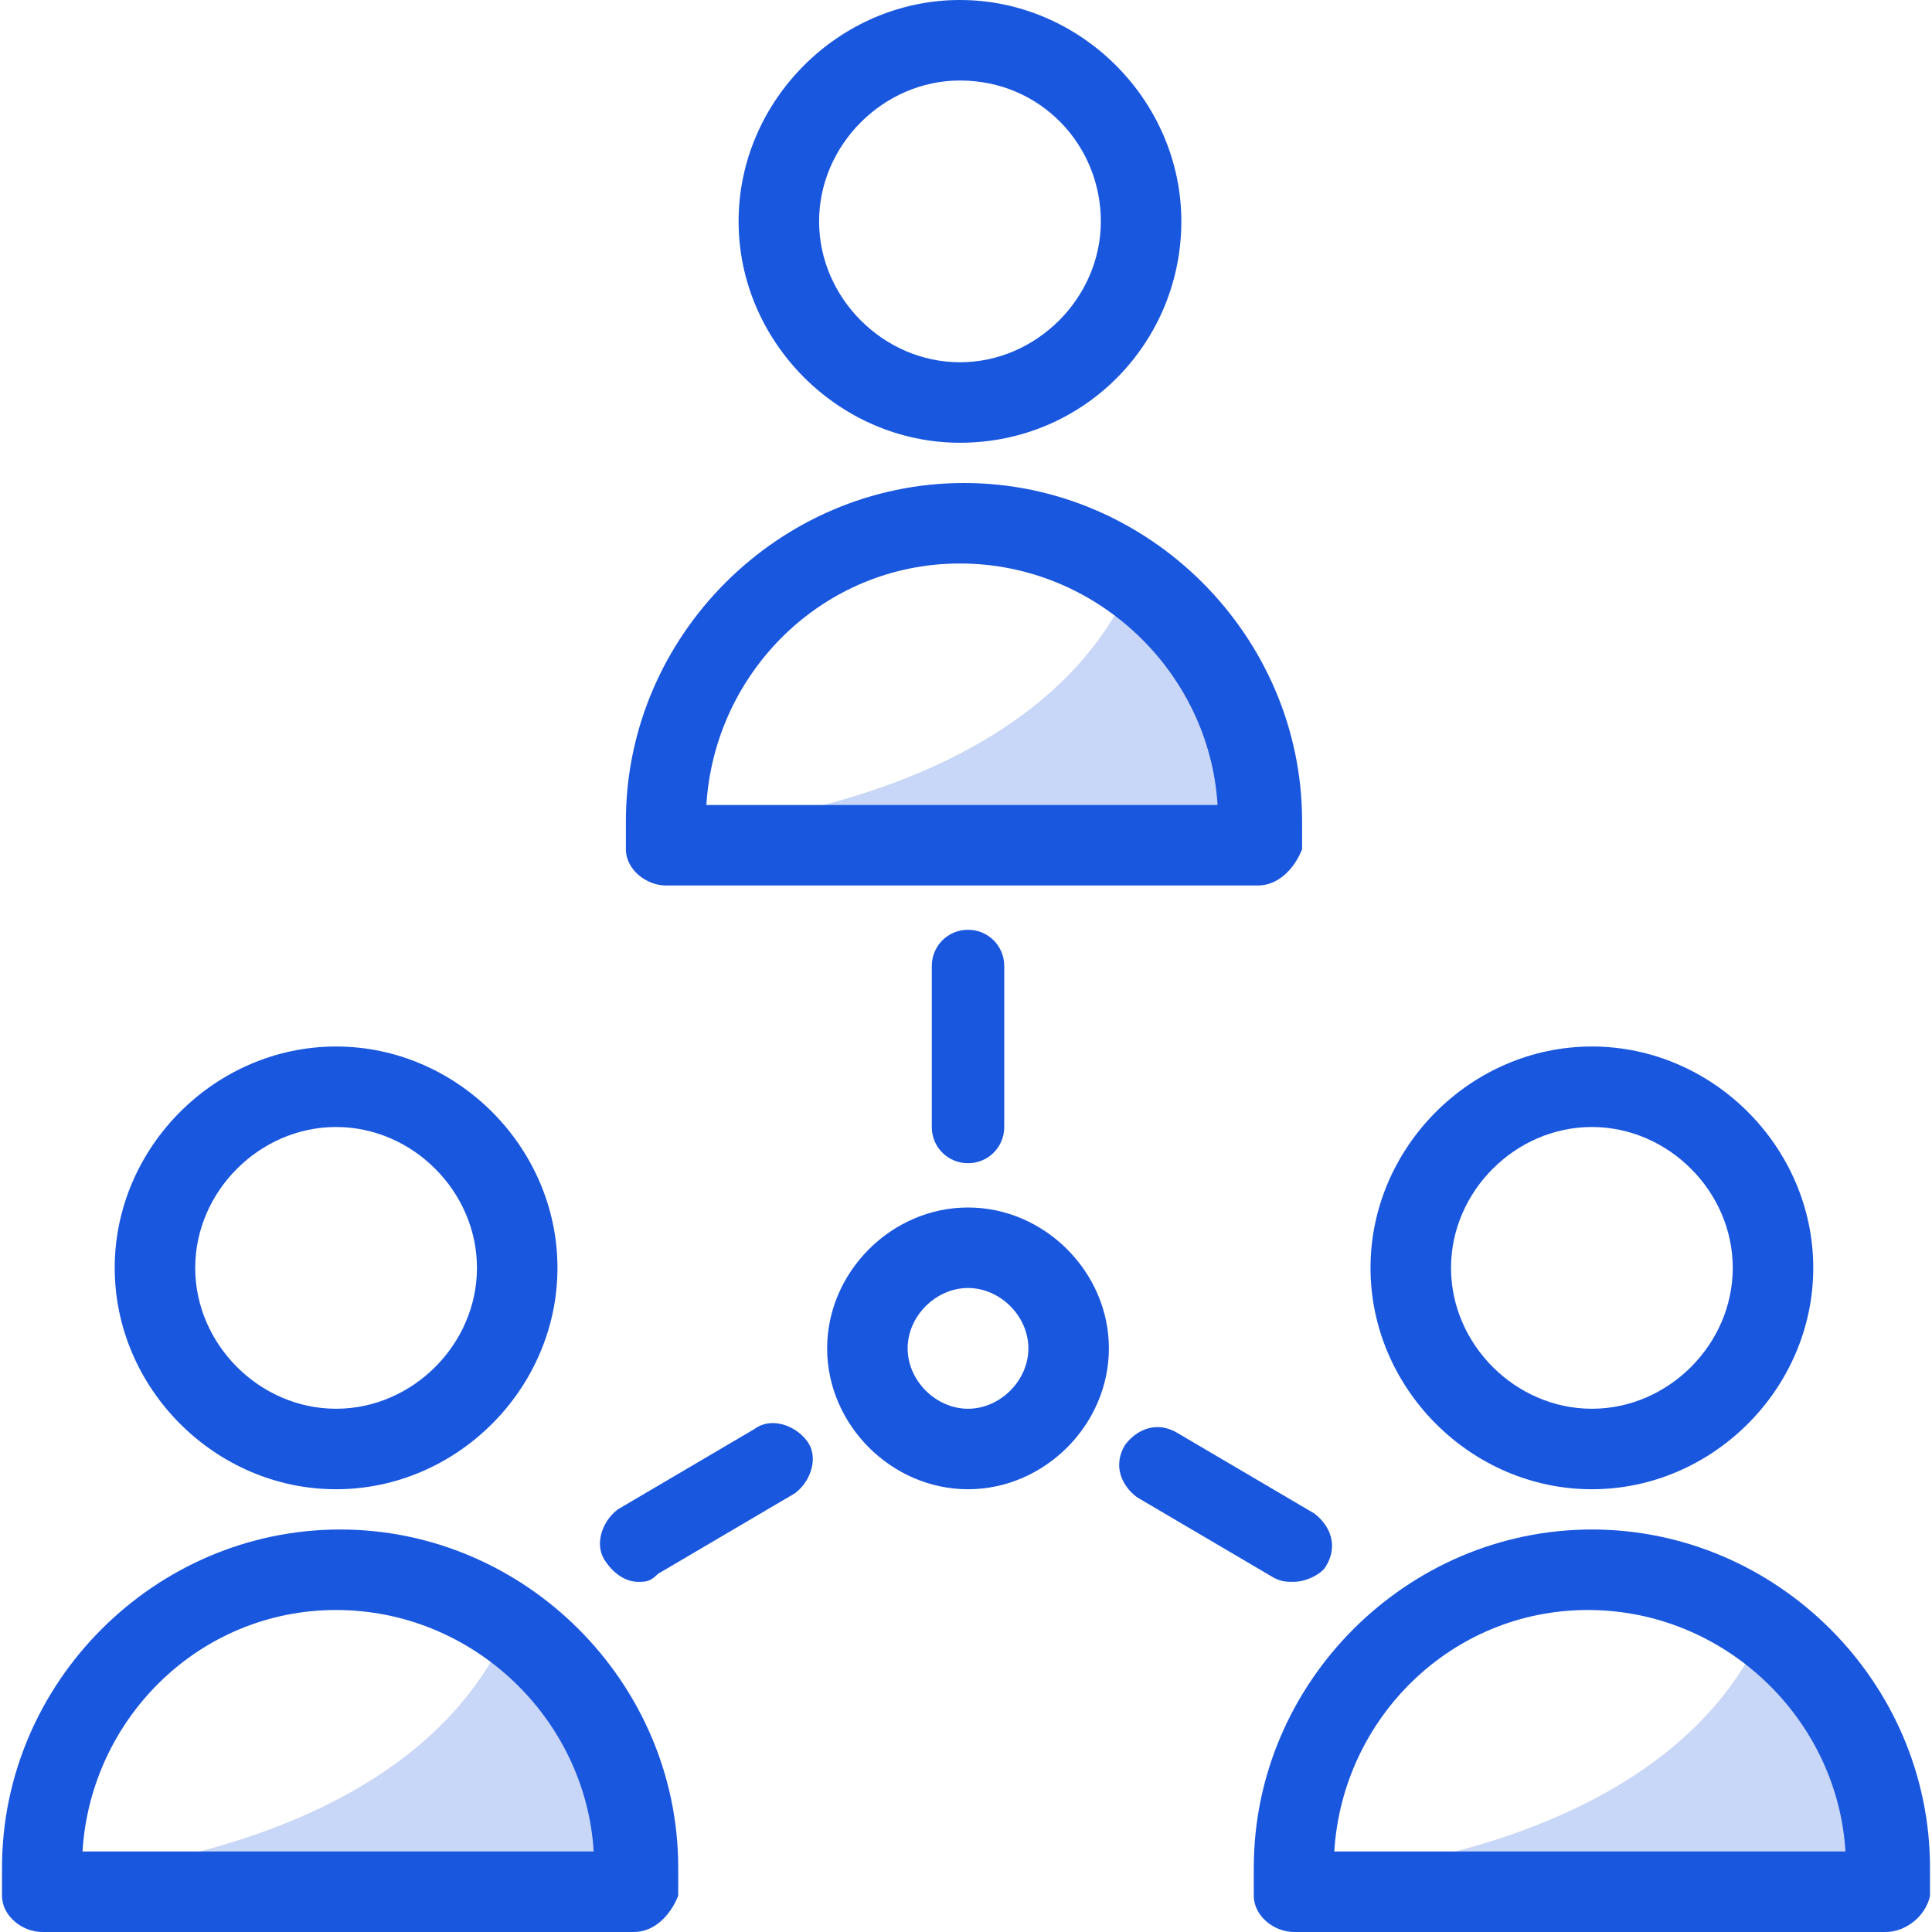 <?xml version="1.0" encoding="UTF-8"?><svg id="a" xmlns="http://www.w3.org/2000/svg" viewBox="0 0 48 48"><defs><style>.c,.d{fill:#1957de;}.d{isolation:isolate;opacity:.24;}</style></defs><g id="b"><path class="d" d="m16.85,20.6s8.8-.4,11.3-6.2c0,0,3.1,1.7,3.2,6.6l-14.5-.4Z"/><path class="d" d="m32.55,46.6s8.8-.4,11.3-6.2c0,0,3.1,1.7,3.2,6.6l-14.5-.4Z"/><path class="d" d="m1.35,46.6s8.8-.4,11.3-6.2c0,0,3.1,1.7,3.2,6.6l-14.5-.4Z"/><path class="c" d="m23.85,11c-3,0-5.5-2.5-5.5-5.5S20.85,0,23.85,0s5.5,2.5,5.5,5.5-2.4,5.5-5.5,5.5Zm0-9c-1.9,0-3.5,1.6-3.5,3.5s1.6,3.5,3.5,3.5,3.5-1.6,3.5-3.5-1.5-3.5-3.5-3.5Z"/><path class="c" d="m31.25,22h-14.7c-.5,0-1-.4-1-.9v-.7c0-4.6,3.8-8.4,8.4-8.4s8.4,3.8,8.4,8.4v.7c-.2.5-.6.9-1.1.9Zm-13.7-2h12.7c-.2-3.3-3-6-6.4-6s-6.1,2.7-6.3,6Z"/><path class="c" d="m39.55,37c-3,0-5.5-2.5-5.5-5.5s2.5-5.5,5.5-5.5,5.5,2.5,5.5,5.5-2.5,5.5-5.5,5.5Zm0-9c-1.9,0-3.5,1.6-3.5,3.5s1.6,3.5,3.5,3.5,3.5-1.6,3.5-3.5-1.6-3.5-3.5-3.5Z"/><path class="c" d="m46.85,48h-14.7c-.5,0-1-.4-1-.9v-.7c0-4.6,3.8-8.4,8.4-8.4s8.4,3.8,8.4,8.4v.7c-.1.5-.6.9-1.1.9Zm-13.7-2h12.7c-.2-3.3-3-6-6.4-6s-6.1,2.7-6.3,6Z"/><path class="c" d="m8.35,37c-3,0-5.5-2.5-5.5-5.5s2.5-5.5,5.5-5.5,5.5,2.5,5.5,5.5-2.5,5.5-5.5,5.5Zm0-9c-1.9,0-3.5,1.6-3.5,3.5s1.6,3.5,3.5,3.5,3.5-1.6,3.5-3.5-1.6-3.5-3.5-3.5Z"/><path class="c" d="m15.75,48H1.05c-.5,0-1-.4-1-.9v-.7c0-4.6,3.8-8.4,8.4-8.4s8.4,3.8,8.4,8.4v.7c-.2.5-.6.9-1.1.9Zm-13.7-2h12.7c-.2-3.3-3-6-6.4-6s-6.1,2.7-6.3,6Z"/><path class="c" d="m24.05,37c-1.9,0-3.5-1.6-3.5-3.5s1.6-3.5,3.5-3.5,3.5,1.6,3.5,3.5-1.6,3.5-3.5,3.5Zm0-5c-.8,0-1.5.7-1.5,1.5s.7,1.5,1.5,1.5,1.5-.7,1.5-1.5-.7-1.5-1.5-1.5Z"/><path class="c" d="m24.05,28.9c-.5,0-.9-.4-.9-.9v-4c0-.5.4-.9.9-.9s.9.4.9.9v4c0,.5-.4.9-.9.9Z"/><path class="c" d="m32.15,39.3c-.2,0-.3,0-.5-.1l-3.4-2c-.4-.3-.6-.8-.3-1.3.3-.4.8-.6,1.3-.3l3.4,2c.4.3.6.8.3,1.3-.1.2-.5.4-.8.4Z"/><path class="c" d="m15.85,39.3c-.3,0-.6-.2-.8-.5-.3-.4-.1-1,.3-1.3l3.4-2c.4-.3,1-.1,1.3.3.3.4.1,1-.3,1.3l-3.4,2c-.2.2-.3.2-.5.2Z"/></g></svg>